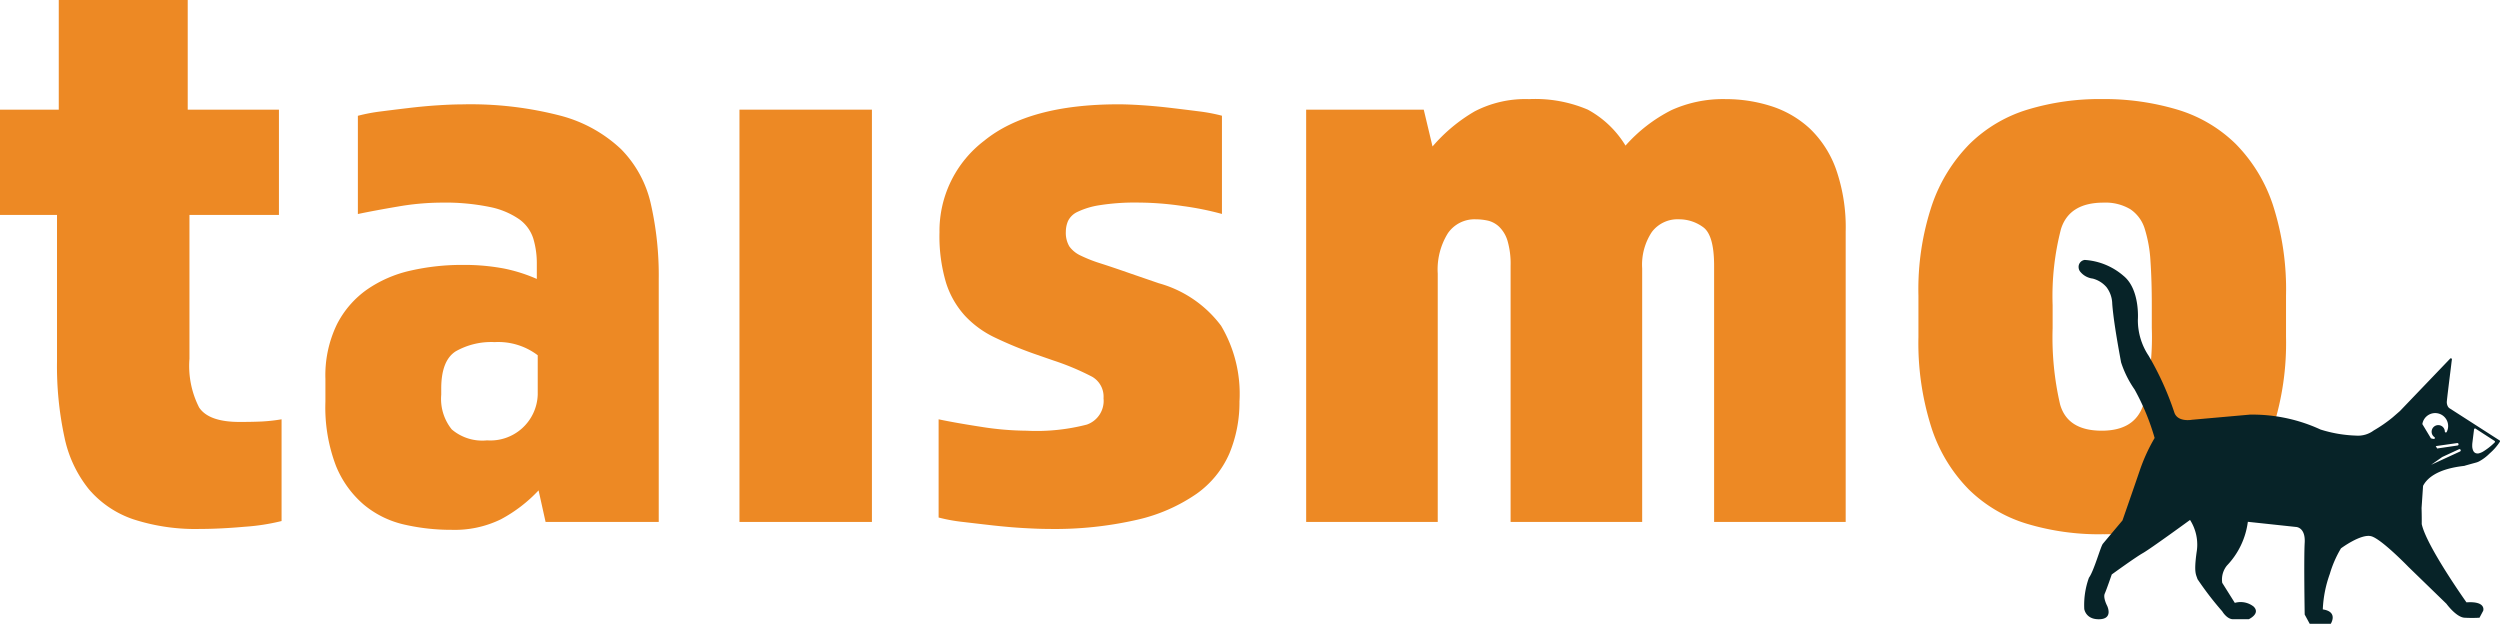 <svg xmlns="http://www.w3.org/2000/svg" width="209.005" height="52.153" viewBox="0 0 209.005 52.153">
  <g id="Gruppe_796" data-name="Gruppe 796" transform="translate(-9436.032 541.282)">
    <path id="Pfad_1293" data-name="Pfad 1293" d="M4.766,17.968H0v-8.8H4.913V0H15.694V9.167H23.32v8.8H15.839V29.994a7.644,7.644,0,0,0,.807,4.07q.806,1.211,3.374,1.211,1.1,0,1.87-.037a13.95,13.95,0,0,0,1.65-.184v8.506a17.7,17.7,0,0,1-3.08.477q-2.055.182-3.74.184a16.777,16.777,0,0,1-5.574-.807,8.448,8.448,0,0,1-3.7-2.493A10.206,10.206,0,0,1,5.39,36.559a28.208,28.208,0,0,1-.624-6.344Z" transform="translate(9436.032 -541.282)" fill="#ed8924"/>
    <path id="Pfad_1294" data-name="Pfad 1294" d="M67,47.462h-9.46l-.586-2.64a12.135,12.135,0,0,1-3.154,2.42,8.8,8.8,0,0,1-4.107.879,17.594,17.594,0,0,1-3.961-.439,8.08,8.08,0,0,1-3.372-1.652,8.41,8.41,0,0,1-2.347-3.263,13.735,13.735,0,0,1-.88-5.354V35.507a9.764,9.764,0,0,1,.953-4.546,7.981,7.981,0,0,1,2.531-2.933,10.37,10.37,0,0,1,3.63-1.577,19.116,19.116,0,0,1,4.327-.477,17.845,17.845,0,0,1,3.447.293,13.334,13.334,0,0,1,2.786.879V25.9a7.248,7.248,0,0,0-.293-2.127,3.164,3.164,0,0,0-1.173-1.614,6.609,6.609,0,0,0-2.457-1.027,18.508,18.508,0,0,0-4.071-.366,21.706,21.706,0,0,0-3.63.33q-1.944.33-3.336.623V13.507a14.542,14.542,0,0,1,1.943-.368q1.136-.146,2.384-.293t2.384-.218q1.135-.073,1.943-.074a29.848,29.848,0,0,1,8.324.954,11.685,11.685,0,0,1,5.022,2.786,9.455,9.455,0,0,1,2.494,4.584A27.013,27.013,0,0,1,67,27.146ZM52.63,40.64a3.96,3.96,0,0,0,4.253-3.813v-3.3a5.442,5.442,0,0,0-3.593-1.1,6.027,6.027,0,0,0-3.263.77q-1.211.771-1.211,3.116v.514a4.068,4.068,0,0,0,.881,2.9,3.934,3.934,0,0,0,2.934.916" transform="translate(9424.104 -545.108)" fill="#ed8924"/>
    <rect id="Rechteck_760" data-name="Rechteck 760" width="11.073" height="34.468" transform="translate(9497.853 -532.115)" fill="#ed8924"/>
    <path id="Pfad_1295" data-name="Pfad 1295" d="M138.022,37.34a11.122,11.122,0,0,1-.843,4.4,8.07,8.07,0,0,1-2.748,3.372,14.284,14.284,0,0,1-4.95,2.164,30.832,30.832,0,0,1-7.444.77c-.539,0-1.223-.026-2.054-.073s-1.687-.123-2.566-.22-1.724-.2-2.531-.293a14.267,14.267,0,0,1-2.016-.368V38.881q1.393.294,3.521.623a25.06,25.06,0,0,0,3.813.33,16.772,16.772,0,0,0,5.06-.512,2.1,2.1,0,0,0,1.393-2.2,1.916,1.916,0,0,0-.953-1.8,21.429,21.429,0,0,0-3.227-1.356l-1.688-.587a32.867,32.867,0,0,1-3.263-1.358,8.254,8.254,0,0,1-2.456-1.8,7.39,7.39,0,0,1-1.577-2.75,13.6,13.6,0,0,1-.55-4.217,9.478,9.478,0,0,1,3.74-7.663q3.74-3.042,11.221-3.044.8,0,1.943.074t2.383.219q1.247.148,2.384.293a14.683,14.683,0,0,1,1.943.367v8.213a24.656,24.656,0,0,0-3.263-.659,26.035,26.035,0,0,0-3.7-.293,19.014,19.014,0,0,0-3.263.22,6.555,6.555,0,0,0-1.833.55,1.641,1.641,0,0,0-.807.769,2.277,2.277,0,0,0-.184.881,2.232,2.232,0,0,0,.293,1.246,2.406,2.406,0,0,0,.954.77,12.077,12.077,0,0,0,1.687.66q1.025.328,2.493.843l2.347.807a9.745,9.745,0,0,1,5.206,3.556,11.161,11.161,0,0,1,1.539,6.27" transform="translate(9401.632 -545.108)" fill="#ed8924"/>
    <path id="Pfad_1296" data-name="Pfad 1296" d="M157.069,12.8H166.9l.734,3.08a13.739,13.739,0,0,1,3.52-2.934,9.2,9.2,0,0,1,4.547-1.025,11.186,11.186,0,0,1,4.913.879,8.335,8.335,0,0,1,3.154,3.007,12.906,12.906,0,0,1,3.85-2.971,10.469,10.469,0,0,1,4.511-.916,12.455,12.455,0,0,1,3.813.586,8.586,8.586,0,0,1,3.227,1.87,8.794,8.794,0,0,1,2.2,3.409,14.767,14.767,0,0,1,.806,5.208V47.269h-11V25.854q0-2.566-.916-3.227a3.389,3.389,0,0,0-2.018-.659,2.685,2.685,0,0,0-2.273,1.064,4.945,4.945,0,0,0-.807,3.043V47.269h-11V25.854a6.866,6.866,0,0,0-.257-2.089,2.749,2.749,0,0,0-.7-1.174,2.057,2.057,0,0,0-.953-.514,4.915,4.915,0,0,0-1.027-.109,2.7,2.7,0,0,0-2.311,1.173,5.733,5.733,0,0,0-.843,3.374V47.269h-11Z" transform="translate(9388.16 -544.916)" fill="#ed8924"/>
    <path id="Pfad_1297" data-name="Pfad 1297" d="M246.024,48.3a21,21,0,0,1-6.27-.882,11.791,11.791,0,0,1-4.84-2.859,13.083,13.083,0,0,1-3.117-5.134,23.276,23.276,0,0,1-1.1-7.628V28.348a22.265,22.265,0,0,1,1.137-7.592,13.46,13.46,0,0,1,3.154-5.1,11.813,11.813,0,0,1,4.84-2.861,20.735,20.735,0,0,1,6.2-.879,21.371,21.371,0,0,1,6.306.879,11.787,11.787,0,0,1,4.877,2.861,13.124,13.124,0,0,1,3.117,5.1,22.96,22.96,0,0,1,1.1,7.592v3.445a23.276,23.276,0,0,1-1.1,7.628,13.35,13.35,0,0,1-3.08,5.134,11.5,11.5,0,0,1-4.84,2.859,21.641,21.641,0,0,1-6.381.882m.146-27.722q-2.86,0-3.557,2.2a22.326,22.326,0,0,0-.7,6.381v1.907a24.808,24.808,0,0,0,.623,6.379q.623,2.2,3.484,2.2,2.788,0,3.484-2.2a22.344,22.344,0,0,0,.7-6.379V29.155q0-2.053-.11-3.667a11.062,11.062,0,0,0-.477-2.713,3.037,3.037,0,0,0-1.209-1.65,4.041,4.041,0,0,0-2.238-.55" transform="translate(9365.72 -544.916)" fill="#ed8924"/>
    <path id="Pfad_1298" data-name="Pfad 1298" d="M285.153,46.344l-4.159-2.672-.006,0a.474.474,0,0,1-.162-.18.767.767,0,0,1-.076-.444c.024-.262.129-1.132.228-1.934.049-.4.1-.786.133-1.07s.059-.468.059-.469a.085.085,0,0,0-.145-.069l-3.948,4.121-.252.263-.613.534a11.808,11.808,0,0,1-1.58,1.091,2.194,2.194,0,0,1-1.48.428,10.98,10.98,0,0,1-2.961-.506,13.562,13.562,0,0,0-5.921-1.247l-4.83.429s-1.208.234-1.481-.624a24.6,24.6,0,0,0-2.143-4.727,5.362,5.362,0,0,1-.9-3.014s.195-2.543-1.208-3.673a5.488,5.488,0,0,0-3.233-1.324.584.584,0,0,0-.511.639.608.608,0,0,0,.16.374,1.582,1.582,0,0,0,1.013.545,2.272,2.272,0,0,1,1.156.718,2.376,2.376,0,0,1,.48,1.386c.081,1.1.335,2.713.74,4.9a8.569,8.569,0,0,0,1.13,2.271,19.361,19.361,0,0,1,1.675,4.051,14.707,14.707,0,0,0-1.247,2.727c-.546,1.6-1.442,4.168-1.442,4.168s-1.441,1.714-1.636,1.948-.74,2.259-1.169,2.844a6.718,6.718,0,0,0-.389,2.61s.117.9,1.285.857.623-1.13.623-1.13-.35-.663-.195-1.013.585-1.6.585-1.6,1.986-1.441,2.61-1.792,3.934-2.766,3.934-2.766a3.829,3.829,0,0,1,.546,2.727c-.234,1.714-.039,1.831.078,2.221a26.327,26.327,0,0,0,2.065,2.688s.389.663.9.663h1.324s1-.46.407-1.053a1.754,1.754,0,0,0-1.576-.312l-1.052-1.675a1.847,1.847,0,0,1,.389-1.441,6.506,6.506,0,0,0,1.753-3.662l4.012.429s.818,0,.74,1.324,0,6,0,6l.423.779h1.753s.662-1.013-.663-1.208a9.937,9.937,0,0,1,.585-2.961,9.225,9.225,0,0,1,.935-2.143s1.675-1.247,2.532-1.013,3.117,2.572,3.117,2.572L280.71,60s.818,1.13,1.52,1.169a10.949,10.949,0,0,0,1.247,0l.311-.585s.273-.818-1.4-.7c0,0-3.35-4.714-3.74-6.544,0,0,.008-.576-.014-1.343h0l.125-1.85c.309-.606,1.152-1.422,3.455-1.673a.267.267,0,0,1,.048-.019c.136-.04.359-.1.547-.154l.339-.092a1.3,1.3,0,0,0,.359-.145,3.8,3.8,0,0,0,.82-.63,4.609,4.609,0,0,0,.858-.984.084.084,0,0,0-.03-.108m-3.547.225a.1.1,0,0,1,.117.088v0a.1.1,0,0,1-.088.117l-1.7.25-.118-.2ZM278.7,44.982a1.084,1.084,0,1,1,2.039.652.084.084,0,0,1-.16-.035.561.561,0,0,0-.064-.243.553.553,0,0,0-.973.528.541.541,0,0,0,.168.186.084.084,0,0,1-.058.153,1.075,1.075,0,0,1-.237-.054Zm3.15,2.29-2.417,1.114.927-.654,0,0,1.4-.648a.1.1,0,0,1,.138.051v0a.1.1,0,0,1-.051.138m2.9-.757a5.33,5.33,0,0,1-.991.776,1.411,1.411,0,0,1-.287.121.46.46,0,0,1-.343-.017.405.405,0,0,1-.165-.169.972.972,0,0,1-.092-.435,1.742,1.742,0,0,1,.015-.262q.068-.555.137-1.109a.084.084,0,0,1,.129-.06l1.583,1.025a.085.085,0,0,1,.038.062.084.084,0,0,1-.024.069" transform="translate(9359.846 -550.808)" fill="#072328"/>
  </g>
</svg>
